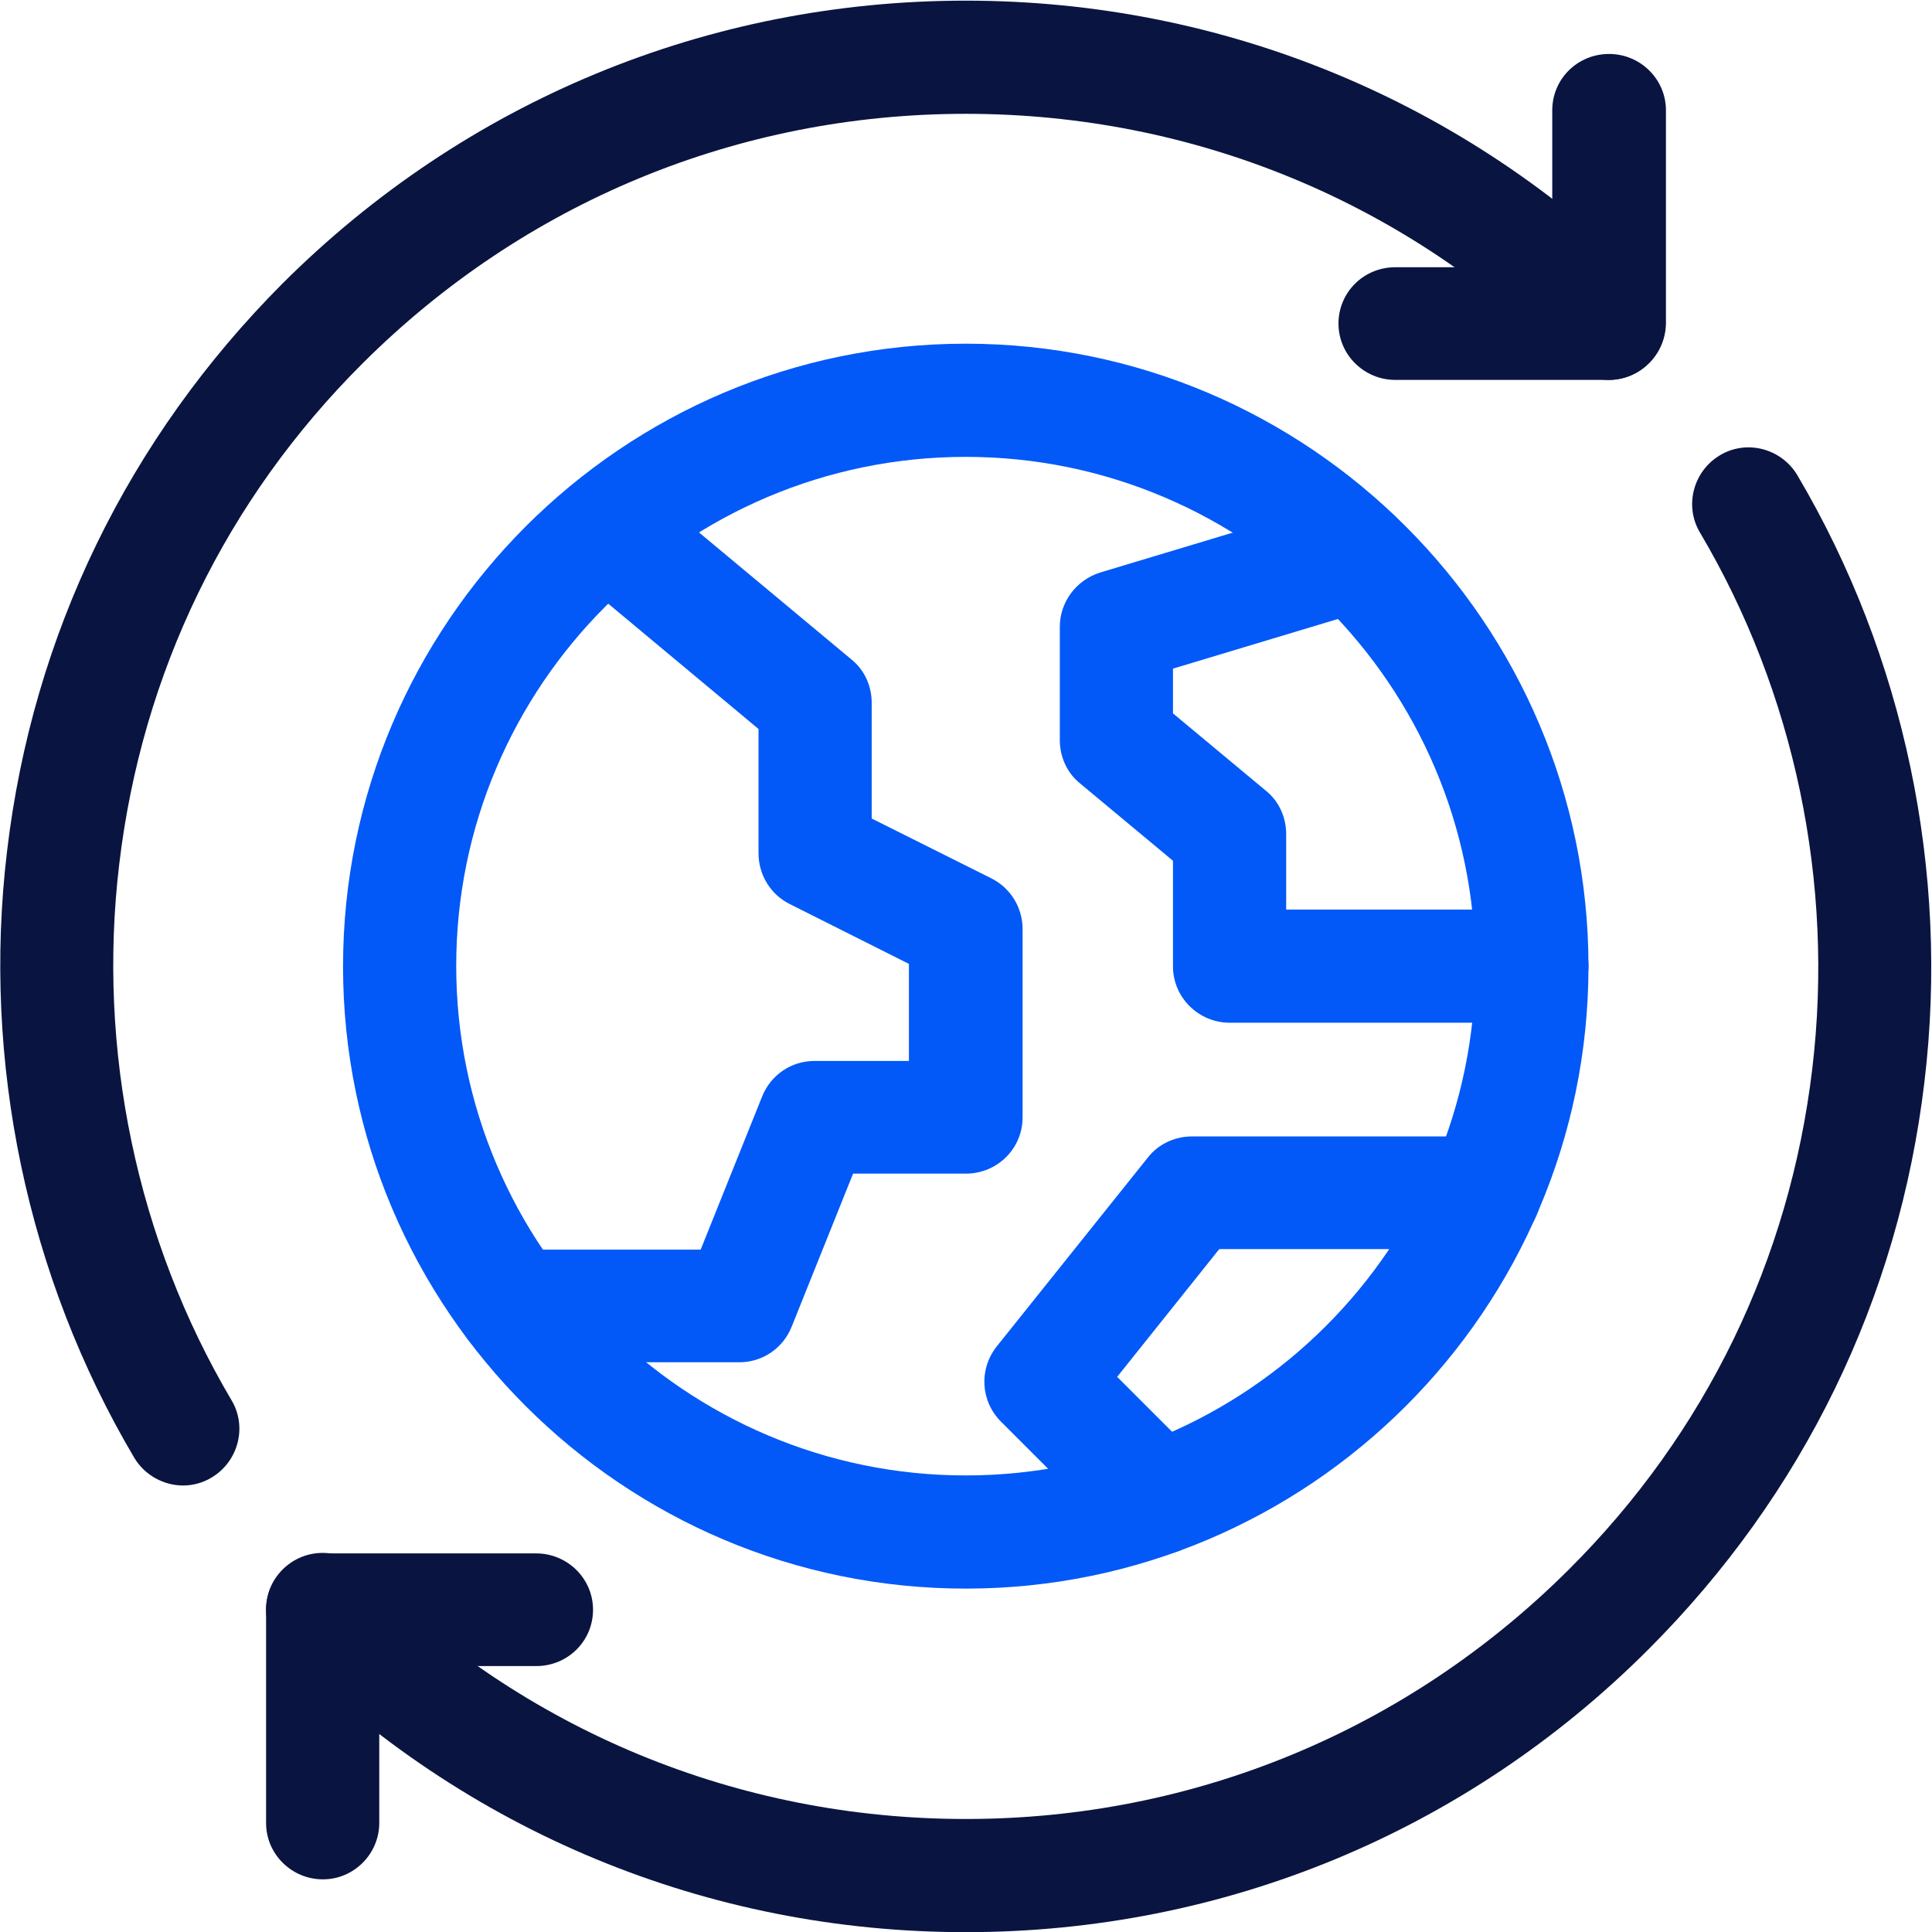 <?xml version="1.0" encoding="utf-8"?>
<!-- Generator: Adobe Illustrator 27.6.1, SVG Export Plug-In . SVG Version: 6.00 Build 0)  -->
<svg version="1.1" id="Layer_1" xmlns="http://www.w3.org/2000/svg" xmlns:xlink="http://www.w3.org/1999/xlink" x="0px" y="0px"
	 viewBox="0 0 512 512" style="enable-background:new 0 0 512 512;" xml:space="preserve">
<style type="text/css">
	.st0{fill:#091540;}
	.st1{fill:#0259F7;}
</style>
<g transform="matrix(1.333 0 0 -1.333 0 682.667)">
	<g>
		<path class="st0" d="M319.8,436.6h-42.4c-6.2,0-11.3,5-11.3,11.2s5,11.2,11.3,11.2h31.2v31.2c0,6.2,5,11.2,11.3,11.2
			c6.2,0,11.3-5,11.3-11.2v-42.4C331.1,441.6,326,436.6,319.8,436.6z"/>
	</g>
	<g>
		<path class="st0" d="M64.2,138.5c-6.2,0-11.3,5-11.3,11.2v42.4c0,6.2,5,11.2,11.3,11.2h42.4c6.2,0,11.3-5,11.3-11.2
			c0-6.2-5-11.2-11.3-11.2H75.4v-31.2C75.4,143.6,70.4,138.5,64.2,138.5z"/>
	</g>
	<g>
		<path class="st0" d="M192,128c-51.3,0-99.5,20-135.8,56.2c-4.4,4.4-4.4,11.5,0,15.9c4.4,4.4,11.5,4.4,15.9,0
			c32-32,74.6-49.6,119.9-49.6s87.8,17.6,119.9,49.6c27.2,27.1,43.9,61.6,48.4,99.6c4.4,36.9-3.5,74.7-22.3,106.5
			c-3.2,5.3-1.4,12.2,3.9,15.4c5.3,3.2,12.2,1.4,15.4-3.9c21.3-36,30.3-78.8,25.3-120.6c-5.1-43.1-24.1-82.1-54.9-112.9
			C291.5,148,243.3,128,192,128z"/>
	</g>
	<g>
		<path class="st0" d="M36.4,216.8c-3.8,0-7.6,2-9.7,5.5c-21.3,36-30.3,78.8-25.3,120.6C6.5,386,25.5,425,56.2,455.8
			C92.5,492,140.7,512,192,512c51.3,0,99.5-20,135.8-56.2c4.4-4.4,4.4-11.5,0-15.9c-4.4-4.4-11.5-4.4-15.9,0
			c-32,32-74.6,49.6-119.9,49.6c-45.3,0-87.8-17.6-119.9-49.6c-27.2-27.1-43.9-61.6-48.4-99.6c-4.4-36.9,3.5-74.7,22.3-106.5
			c3.2-5.3,1.4-12.2-3.9-15.4C40.3,217.3,38.3,216.8,36.4,216.8z"/>
	</g>
	<g>
		<path class="st1" d="M192,196.3c-68.2,0-123.8,55.5-123.8,123.7S123.8,443.8,192,443.8S315.8,388.2,315.8,320
			S260.2,196.3,192,196.3z M192,421.3c-55.8,0-101.3-45.4-101.3-101.2S136.2,218.8,192,218.8S293.3,264.2,293.3,320
			S247.8,421.3,192,421.3z"/>
	</g>
	<g>
		<path class="st1" d="M147,241.3h-44.9c-6.2,0-11.3,5-11.3,11.2s5,11.2,11.3,11.2h37.2l12.2,30.4c1.7,4.3,5.8,7.1,10.4,7.1h18.8
			v19.3L157,332.4c-3.8,1.9-6.2,5.8-6.2,10.1v24.7l-37.3,31.1c-4.8,4-5.4,11.1-1.4,15.8c4,4.8,11.1,5.4,15.8,1.4l41.4-34.5
			c2.6-2.1,4-5.3,4-8.6v-23l23.8-11.9c3.8-1.9,6.2-5.8,6.2-10.1V290c0-6.2-5-11.2-11.3-11.2h-22.4l-12.2-30.4
			C155.7,244.1,151.6,241.3,147,241.3z"/>
	</g>
	<g>
		<path class="st1" d="M304.5,308.8h-60c-6.2,0-11.3,5-11.3,11.2v21l-18.5,15.4c-2.6,2.1-4,5.3-4,8.6v22.5c0,5,3.3,9.3,8,10.8
			l47.2,14.2c6,1.8,12.2-1.6,14-7.5c1.8-6-1.6-12.2-7.5-14l-39.2-11.8v-8.9l18.5-15.4c2.6-2.1,4-5.3,4-8.6v-15h48.8
			c6.2,0,11.3-5,11.3-11.2S310.7,308.8,304.5,308.8z"/>
	</g>
	<g>
		<path class="st1" d="M230.2,203c-2.9,0-5.8,1.1-8,3.3L199,229.5c-4.1,4.1-4.4,10.5-0.8,15l30,37.5c2.1,2.7,5.4,4.2,8.8,4.2h58.1
			c6.2,0,11.3-5,11.3-11.2s-5-11.2-11.3-11.2h-52.7l-20.3-25.4l16.1-16.1c4.4-4.4,4.4-11.5,0-15.9C236,204.1,233.1,203,230.2,203z"
			/>
	</g>
</g>
</svg>
